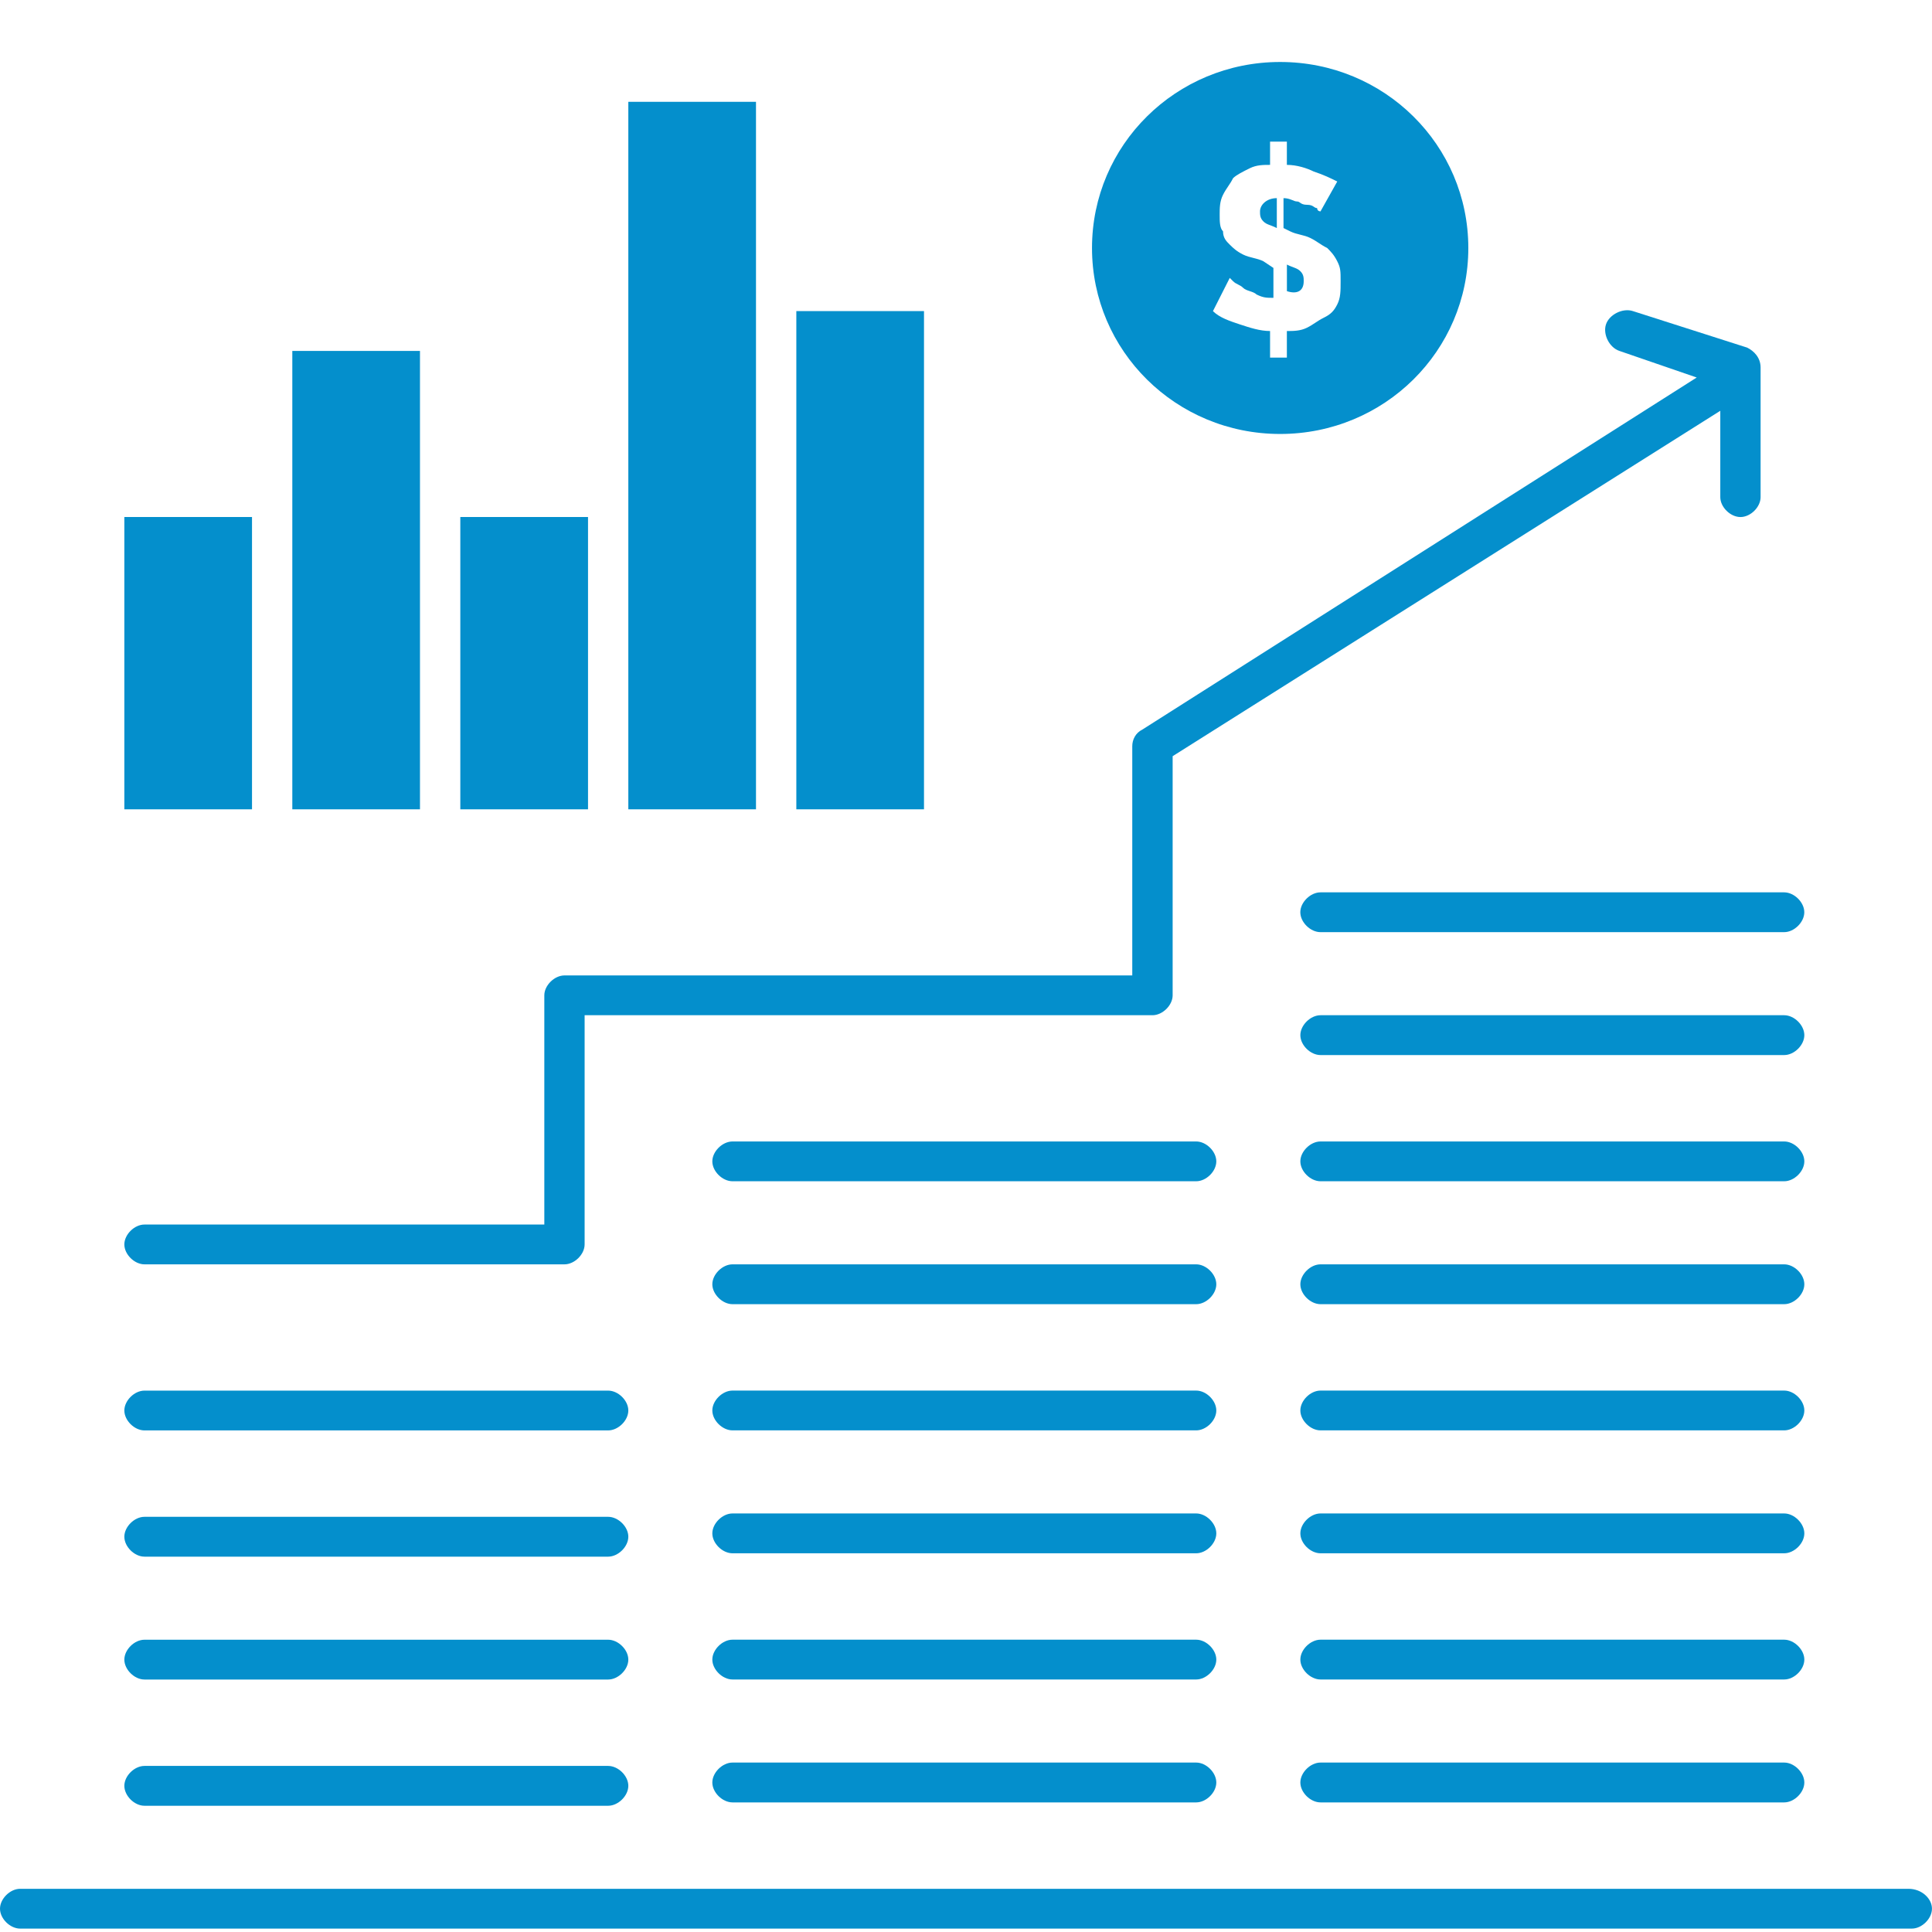 <svg xmlns="http://www.w3.org/2000/svg" xmlns:xlink="http://www.w3.org/1999/xlink" id="Capa_1" x="0px" y="0px" viewBox="0 0 500 500" style="enable-background:new 0 0 500 500;" xml:space="preserve"><style type="text/css">	.st0{fill:#048FCC;}</style><g>	<g id="_x32_83_x2C___Business_x2C__investment_x2C__money_x2C__graph">		<g>			<rect x="206.09" y="80.51" class="st0" width="33.04" height="128.94"></rect>			<path class="st0" d="M330.44,51.28c-2.61,0-4.35,1.72-4.35,3.44c0,0.86,0,1.72,0.87,2.58c0.86,0.86,1.74,0.86,3.48,1.72V51.28z"></path>			<rect x="119.13" y="133.8" class="st0" width="33.05" height="75.65"></rect>			<polygon class="st0" points="195.65,75.35 195.65,26.35 162.61,26.35 162.61,128.64 162.61,209.45 195.65,209.45    "></polygon>			<polygon class="st0" points="108.69,128.64 108.69,90.82 75.65,90.82 75.65,128.64 75.65,209.45 108.69,209.45    "></polygon>			<path class="st0" d="M337.4,72.77c0-0.86,0-1.72-0.87-2.58c-0.87-0.86-1.74-0.86-3.48-1.72v6.88    C335.65,76.21,337.4,75.35,337.4,72.77z"></path>			<rect x="32.18" y="133.8" class="st0" width="33.04" height="75.65"></rect>			<path class="st0" d="M461.75,456.15h-120c-2.61,0-5.22,2.59-5.22,5.16c0,2.58,2.61,5.15,5.22,5.15h120c2.6,0,5.21-2.58,5.21-5.15    C466.96,458.74,464.35,456.15,461.75,456.15z"></path>			<path class="st0" d="M461.75,424.35h-120c-2.61,0-5.22,2.58-5.22,5.15s2.61,5.15,5.22,5.15h120c2.6,0,5.21-2.58,5.21-5.15    S464.35,424.35,461.75,424.35z"></path>			<path class="st0" d="M461.75,391.68h-120c-2.61,0-5.22,2.59-5.22,5.16c0,2.58,2.61,5.15,5.22,5.15h120c2.6,0,5.21-2.58,5.21-5.15    C466.96,394.27,464.35,391.68,461.75,391.68z"></path>			<path class="st0" d="M461.75,359.88h-120c-2.61,0-5.22,2.58-5.22,5.15c0,2.58,2.61,5.15,5.22,5.15h120c2.6,0,5.21-2.58,5.21-5.15    C466.96,362.46,464.35,359.88,461.75,359.88z"></path>			<path class="st0" d="M461.75,327.21h-120c-2.61,0-5.22,2.59-5.22,5.16s2.61,5.15,5.22,5.15h120c2.6,0,5.21-2.58,5.21-5.15    S464.35,327.21,461.75,327.21z"></path>			<path class="st0" d="M461.75,295.41h-120c-2.61,0-5.22,2.58-5.22,5.15c0,2.58,2.61,5.15,5.22,5.15h120c2.6,0,5.21-2.58,5.21-5.15    C466.96,297.99,464.35,295.41,461.75,295.41z"></path>			<path class="st0" d="M493.91,488.82H5.21c-2.6,0-5.21,2.58-5.21,5.15c0,2.58,2.61,5.15,5.21,5.15h489.57    c2.61,0,5.21-2.58,5.21-5.15C500,491.4,497.4,488.82,493.91,488.82z"></path>			<path class="st0" d="M309.57,456.15h-120c-2.61,0-5.22,2.59-5.22,5.16c0,2.58,2.61,5.15,5.22,5.15h120    c2.61,0,5.21-2.58,5.21-5.15C314.78,458.74,312.18,456.15,309.57,456.15z"></path>			<path class="st0" d="M309.57,424.35h-120c-2.61,0-5.22,2.58-5.22,5.15s2.61,5.15,5.22,5.15h120c2.61,0,5.21-2.58,5.21-5.15    S312.18,424.35,309.57,424.35z"></path>			<path class="st0" d="M309.57,391.68h-120c-2.61,0-5.22,2.59-5.22,5.16c0,2.58,2.61,5.15,5.22,5.15h120    c2.61,0,5.21-2.58,5.21-5.15C314.78,394.27,312.18,391.68,309.57,391.68z"></path>			<path class="st0" d="M309.57,359.88h-120c-2.61,0-5.22,2.58-5.22,5.15c0,2.58,2.61,5.15,5.22,5.15h120    c2.61,0,5.21-2.58,5.21-5.15C314.78,362.46,312.18,359.88,309.57,359.88z"></path>			<path class="st0" d="M309.57,327.21h-120c-2.61,0-5.22,2.59-5.22,5.16s2.61,5.15,5.22,5.15h120c2.61,0,5.21-2.58,5.21-5.15    S312.18,327.21,309.57,327.21z"></path>			<path class="st0" d="M309.57,295.41h-120c-2.61,0-5.22,2.58-5.22,5.15c0,2.58,2.61,5.15,5.22,5.15h120    c2.61,0,5.21-2.58,5.21-5.15C314.78,297.99,312.18,295.41,309.57,295.41z"></path>			<path class="st0" d="M37.39,467.33h120c2.61,0,5.22-2.59,5.22-5.16c0-2.58-2.61-5.15-5.22-5.15h-120c-2.61,0-5.21,2.58-5.21,5.15    C32.18,464.75,34.78,467.33,37.39,467.33z"></path>			<path class="st0" d="M37.39,434.66h120c2.61,0,5.22-2.58,5.22-5.15s-2.61-5.15-5.22-5.15h-120c-2.61,0-5.21,2.58-5.21,5.15    S34.78,434.66,37.39,434.66z"></path>			<path class="st0" d="M37.39,402.86h120c2.61,0,5.22-2.59,5.22-5.16c0-2.58-2.61-5.15-5.22-5.15h-120c-2.61,0-5.21,2.58-5.21,5.15    C32.18,400.28,34.78,402.86,37.39,402.86z"></path>			<path class="st0" d="M37.39,370.19h120c2.61,0,5.22-2.58,5.22-5.15c0-2.58-2.61-5.15-5.22-5.15h-120c-2.61,0-5.21,2.58-5.21,5.15    C32.18,367.61,34.78,370.19,37.39,370.19z"></path>			<path class="st0" d="M461.75,262.74h-120c-2.61,0-5.22,2.59-5.22,5.16c0,2.58,2.61,5.15,5.22,5.15h120c2.6,0,5.21-2.58,5.21-5.15    C466.96,265.32,464.35,262.74,461.75,262.74z"></path>			<path class="st0" d="M336.52,236.09c0,2.58,2.61,5.15,5.22,5.15h120c2.6,0,5.21-2.58,5.21-5.15c0-2.58-2.61-5.15-5.21-5.15h-120    C339.13,230.94,336.52,233.52,336.52,236.09z"></path>			<path class="st0" d="M37.39,327.21h108.7c2.6,0,5.21-2.58,5.21-5.15v-59.32h146.96c2.61,0,5.22-2.58,5.22-5.15v-61.89    l141.73-89.39v22.35c0,2.58,2.61,5.15,5.22,5.15c2.61,0,5.21-2.58,5.21-5.15V95.11c0-2.58-1.74-4.3-3.48-5.15l-29.57-9.45    c-2.61-0.86-6.09,0.86-6.96,3.43c-0.86,2.58,0.87,6.02,3.48,6.88l20,6.88l-143.48,91.12c-1.74,0.86-2.6,2.58-2.6,4.3v59.32    H146.09c-2.61,0-5.22,2.58-5.22,5.15v59.32H37.39c-2.61,0-5.21,2.58-5.21,5.15C32.18,324.63,34.78,327.21,37.39,327.21z"></path>			<path class="st0" d="M331.3,112.31c26.96,0,48.7-21.49,48.7-48.13c0-26.65-21.73-48.14-48.7-48.14    c-26.95,0-48.69,21.49-48.69,48.14C282.61,90.82,304.35,112.31,331.3,112.31z M326.96,67.61c-1.75-0.86-3.48-0.86-5.22-1.72    c-1.74-0.86-2.61-1.72-3.48-2.58c-0.87-0.86-1.74-1.72-1.74-3.44c-0.87-0.86-0.87-2.58-0.87-4.3c0-1.72,0-3.44,0.87-5.16    c0.86-1.72,1.74-2.58,2.6-4.3c0.87-0.86,2.61-1.72,4.35-2.58c1.74-0.86,3.48-0.86,5.22-0.86v-6.02h4.35v6.02    c2.6,0,5.21,0.86,6.95,1.72c2.61,0.86,4.35,1.72,6.09,2.58l-4.34,7.74c0,0-0.87,0-0.87-0.86C340,53.86,340,53,338.26,53    c-1.74,0-1.74-0.86-2.61-0.86c-0.86,0-1.74-0.86-3.48-0.86v7.74l1.74,0.86c1.74,0.86,3.48,0.86,5.22,1.72    c1.74,0.86,2.61,1.72,4.35,2.58c0.86,0.86,1.74,1.72,2.6,3.44c0.87,1.71,0.87,2.58,0.87,5.15c0,2.58,0,4.3-0.87,6.02    c-0.86,1.72-1.74,2.58-3.48,3.43c-1.74,0.86-2.61,1.72-4.35,2.59c-1.74,0.86-3.48,0.86-5.21,0.86v6.88h-4.35v-6.88    c-2.61,0-5.22-0.86-7.83-1.72c-2.6-0.86-5.21-1.72-6.95-3.43l4.35-8.6l0.86,0.86c0.87,0.86,1.74,0.86,2.61,1.72    c0.87,0.86,2.61,0.86,3.48,1.72c1.75,0.86,2.61,0.86,4.35,0.86v-7.74L326.96,67.61z"></path>		</g>	</g>	<g id="Layer_1_5_">	</g></g></svg>